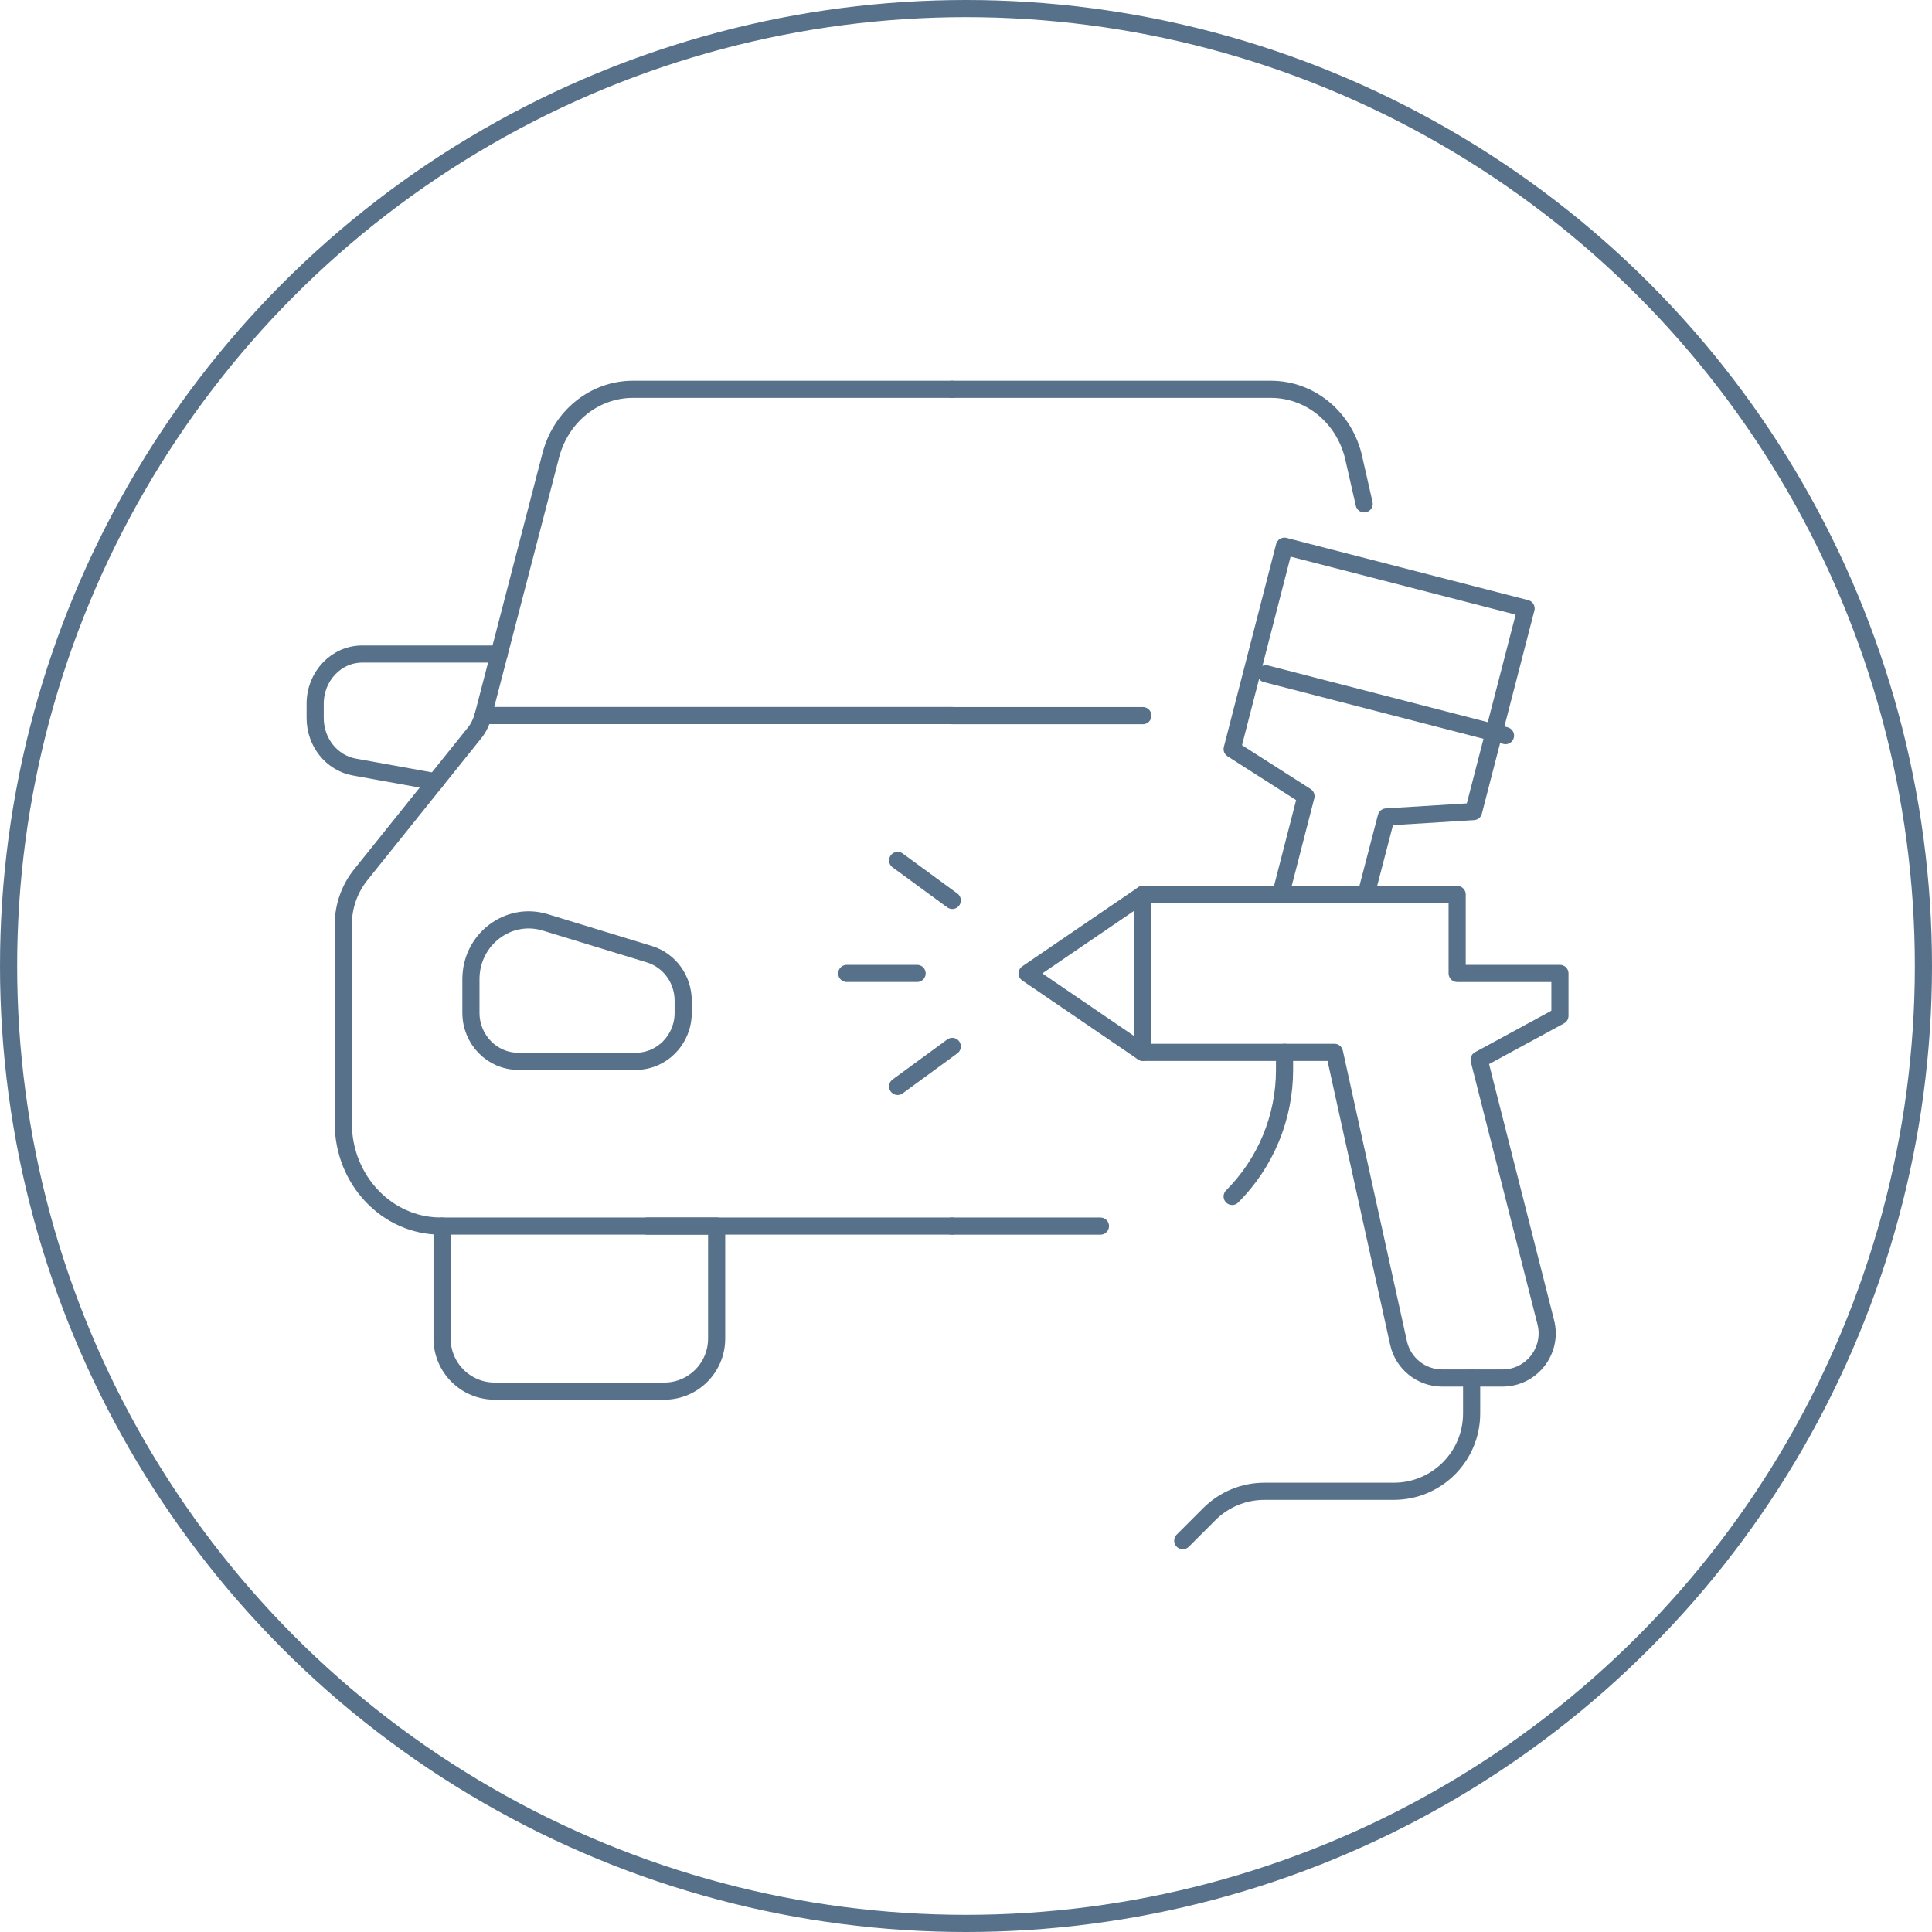<?xml version="1.0" encoding="UTF-8"?>
<svg id="Calque_2" data-name="Calque 2" xmlns="http://www.w3.org/2000/svg" width="1275.695" height="1275.695" viewBox="0 0 1275.695 1275.695">
  <g id="Layer_1" data-name="Layer 1">
    <circle cx="637.848" cy="637.848" r="632.186" style="fill: none; stroke: #57718a; stroke-linecap: round; stroke-linejoin: round; stroke-width: 11.324px;"/>
    <g>
      <polygon points="678.198 642.747 754.623 694.869 754.623 590.624 678.198 642.747" style="fill: none; stroke: #57718a; stroke-linecap: round; stroke-linejoin: round; stroke-width: 11.324px;"/>
      <path d="m754.623,590.624h207.534v52.124h67.862v28.004l-53.367,28.989,44.026,173.386c4.737,18.656-9.362,36.784-28.61,36.784h-39.793c-13.854,0-25.843-9.633-28.827-23.161l-42.327-191.88h-126.497" style="fill: none; stroke: #57718a; stroke-linecap: round; stroke-linejoin: round; stroke-width: 11.324px;"/>
      <path d="m848.178,694.869v11.626c0,31.321-12.441,61.358-34.588,83.506h0" style="fill: none; stroke: #57718a; stroke-linecap: round; stroke-linejoin: round; stroke-width: 11.324px;"/>
      <polyline points="901.999 590.669 915.341 539.437 972.976 535.88 1007.663 401.754 848.099 360.661 813.59 494.611 862.33 525.74 845.609 590.669" style="fill: none; stroke: #57718a; stroke-linecap: round; stroke-linejoin: round; stroke-width: 11.324px;"/>
      <line x1="835.863" y1="444.891" x2="994.071" y2="485.732" style="fill: none; stroke: #57718a; stroke-linecap: round; stroke-linejoin: round; stroke-width: 11.324px;"/>
      <path d="m971.711,909.91v23.389c0,28.381-23.008,51.388-51.39,51.388h-85.446c-13.63,0-26.7,5.414-36.339,15.053l-17.561,17.561" style="fill: none; stroke: #57718a; stroke-linecap: round; stroke-linejoin: round; stroke-width: 11.324px;"/>
      <line x1="592.714" y1="568.137" x2="628.785" y2="594.546" style="fill: none; stroke: #57718a; stroke-linecap: round; stroke-linejoin: round; stroke-width: 11.324px;"/>
      <line x1="628.785" y1="690.948" x2="592.714" y2="717.357" style="fill: none; stroke: #57718a; stroke-linecap: round; stroke-linejoin: round; stroke-width: 11.324px;"/>
      <line x1="559.113" y1="642.747" x2="605.561" y2="642.747" style="fill: none; stroke: #57718a; stroke-linecap: round; stroke-linejoin: round; stroke-width: 11.324px;"/>
      <path d="m628.532,257.068h210.628c25.457,0,47.644,17.777,54.328,43.661l7.273,31.964" style="fill: none; stroke: #57718a; stroke-linecap: round; stroke-linejoin: round; stroke-width: 11.324px;"/>
      <line x1="726.615" y1="809.592" x2="628.532" y2="809.592" style="fill: none; stroke: #57718a; stroke-linecap: round; stroke-linejoin: round; stroke-width: 11.324px;"/>
      <line x1="754.623" y1="472.531" x2="628.532" y2="472.531" style="fill: none; stroke: #57718a; stroke-linecap: round; stroke-linejoin: round; stroke-width: 11.324px;"/>
      <line x1="628.546" y1="809.574" x2="427.607" y2="809.574" style="fill: none; stroke: #57718a; stroke-linecap: round; stroke-linejoin: round; stroke-width: 11.324px;"/>
      <path d="m291.907,809.574h-.869c-35.519,0-64.37-30.445-64.37-67.995v-131.058c0-11.888,4.059-23.488,11.308-32.621l75.244-93.8c2.753-3.335,4.639-7.394,5.798-11.598l44.653-171.799c6.669-25.806,28.851-43.639,54.221-43.639h210.653" style="fill: none; stroke: #57718a; stroke-linecap: round; stroke-linejoin: round; stroke-width: 11.324px;"/>
      <path d="m451.11,668.741v-7.973c0-14.169-9.075-26.656-22.314-30.702l-68.79-21.024c-24.468-7.478-49.054,11.321-49.054,37.506v22.193c0,17.694,13.984,32.036,31.236,32.036h77.689c17.251,0,31.234-14.343,31.234-32.036Z" style="fill: none; stroke: #57718a; stroke-linecap: round; stroke-linejoin: round; stroke-width: 11.324px;"/>
      <path d="m329.591,431.864h-90.409c-17.16,0-31.071,14.681-31.071,32.792v9.492c0,15.974,10.905,29.623,25.824,32.321l53.583,9.689" style="fill: none; stroke: #57718a; stroke-linecap: round; stroke-linejoin: round; stroke-width: 11.324px;"/>
      <line x1="319.027" y1="472.48" x2="628.546" y2="472.48" style="fill: none; stroke: #57718a; stroke-linecap: round; stroke-linejoin: round; stroke-width: 11.324px;"/>
      <path d="m473.202,809.574v74.253c0,19.18-15.421,34.73-34.601,34.73h-111.964c-19.178,0-34.729-15.55-34.729-34.73v-74.253h181.293Z" style="fill: none; stroke: #57718a; stroke-linecap: round; stroke-linejoin: round; stroke-width: 11.324px;"/>
    </g>
  </g>
</svg>